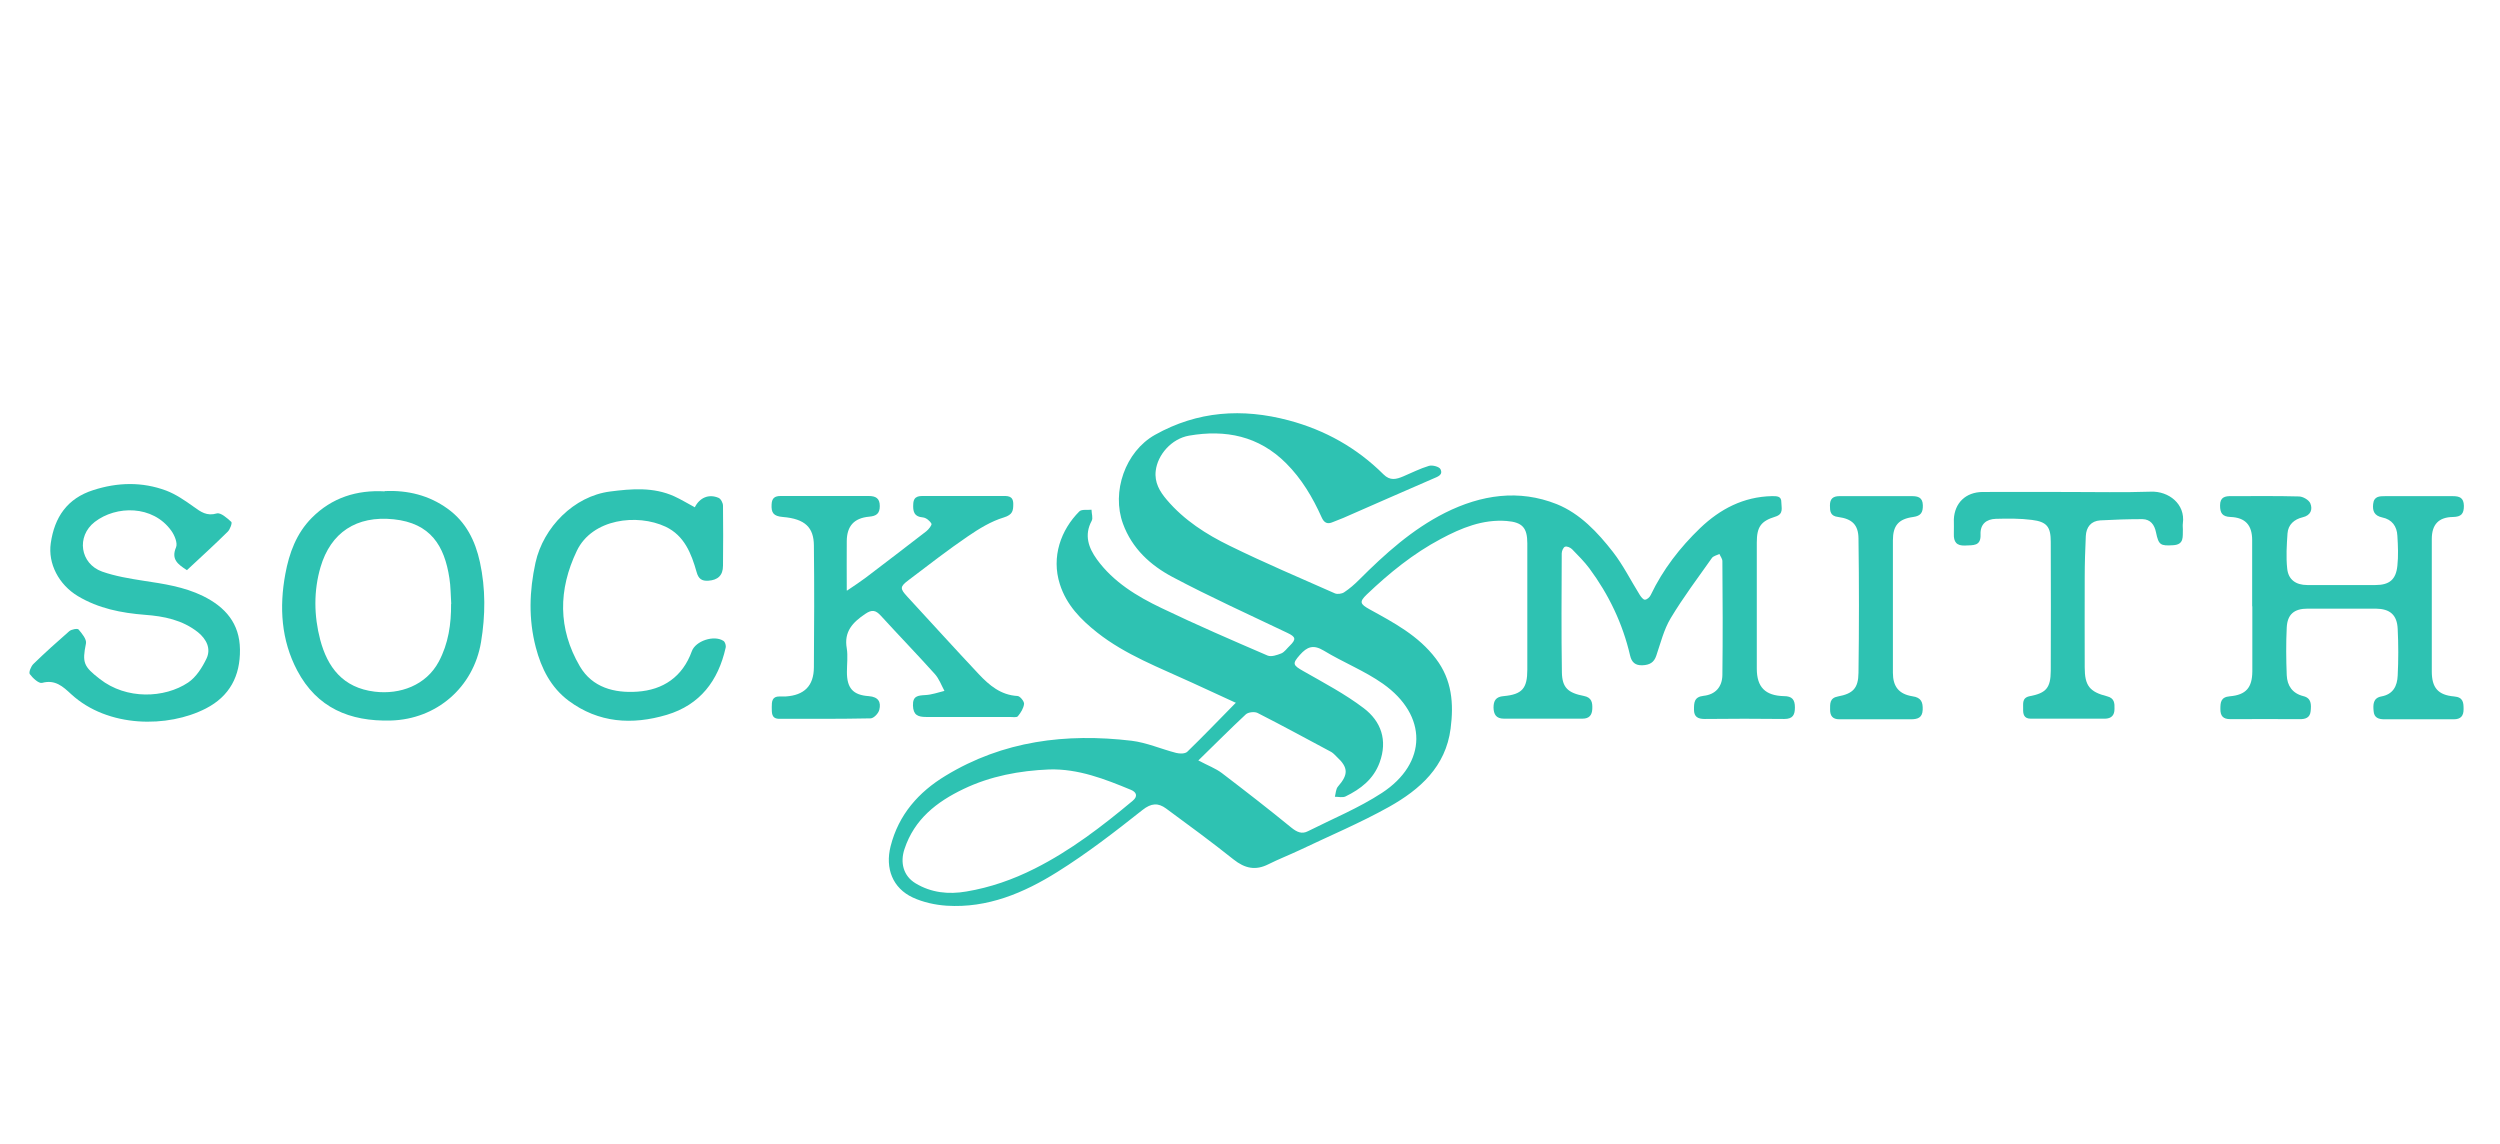 <svg xmlns="http://www.w3.org/2000/svg" id="Happy_Socks" viewBox="0 0 162 74.12"><defs><style>.cls-1{fill:#2ec2b2;}</style></defs><g id="fGlfTN"><g><path class="cls-1" d="M80.1,45.55c-1.02-.47-1.95-.89-2.87-1.32-2.1-.97-4.29-1.79-6.13-3.24-1.06-.84-1.99-1.78-2.42-3.13-.57-1.78,.07-3.53,1.26-4.72,.15-.15,.52-.08,.79-.11,0,.24,.11,.54,.01,.72-.5,.93-.2,1.75,.34,2.5,1.07,1.47,2.59,2.39,4.18,3.15,2.27,1.09,4.58,2.09,6.88,3.08,.24,.1,.61-.03,.89-.14,.21-.09,.36-.32,.54-.49,.44-.43,.4-.58-.15-.84-2.49-1.19-5.01-2.33-7.44-3.62-1.43-.76-2.62-1.84-3.21-3.45-.76-2.07,.15-4.68,2.07-5.76,2.76-1.55,5.66-1.74,8.67-.94,2.36,.63,4.41,1.78,6.14,3.5,.43,.43,.83,.32,1.28,.13,.55-.23,1.09-.51,1.66-.68,.22-.07,.67,.05,.75,.21,.19,.38-.18,.49-.48,.62-1.94,.84-3.87,1.69-5.81,2.54-.22,.1-.46,.17-.68,.27-.36,.16-.57,.05-.73-.31-.58-1.29-1.29-2.49-2.3-3.5-1.77-1.77-3.92-2.2-6.29-1.79-1.14,.2-2.04,1.24-2.16,2.28-.09,.76,.26,1.34,.72,1.88,1.12,1.32,2.56,2.24,4.08,2.98,2.24,1.1,4.53,2.07,6.81,3.08,.16,.07,.45,.03,.6-.07,.35-.23,.67-.51,.97-.81,1.68-1.68,3.43-3.26,5.57-4.34,2.34-1.17,4.78-1.54,7.24-.56,1.51,.61,2.65,1.83,3.64,3.1,.66,.85,1.15,1.84,1.73,2.77,.08,.13,.23,.33,.34,.32,.14,0,.32-.17,.38-.31,.79-1.65,1.89-3.07,3.2-4.33,1.3-1.24,2.81-2.03,4.65-2.07,.32,0,.62-.01,.61,.4,0,.35,.17,.76-.39,.93-.94,.29-1.2,.67-1.2,1.67,0,2.73,0,5.45,0,8.18,0,1.19,.54,1.75,1.76,1.78,.53,0,.71,.23,.71,.73,0,.48-.13,.75-.69,.75-1.72-.02-3.44-.02-5.16,0-.44,0-.69-.14-.69-.6,0-.45,0-.83,.62-.9,.76-.08,1.21-.57,1.22-1.35,.03-2.46,.02-4.92,0-7.38,0-.15-.13-.31-.19-.46-.17,.08-.4,.13-.49,.26-.91,1.29-1.86,2.55-2.67,3.9-.44,.73-.65,1.6-.93,2.42-.15,.46-.44,.61-.9,.63-.47,.02-.7-.2-.8-.63-.48-2.07-1.38-3.95-2.64-5.65-.33-.44-.73-.84-1.12-1.24-.11-.11-.34-.21-.46-.16-.11,.04-.21,.28-.21,.43-.01,2.57-.03,5.14,.01,7.71,.02,.99,.39,1.33,1.43,1.53,.51,.1,.56,.44,.54,.85-.02,.39-.2,.62-.63,.62-1.7,0-3.4,0-5.1,0-.5,0-.66-.28-.67-.72,0-.44,.15-.7,.65-.74,1.21-.11,1.54-.5,1.54-1.72,0-2.73,0-5.45,0-8.18,0-1.01-.32-1.37-1.34-1.45-1.55-.12-2.93,.45-4.26,1.16-1.79,.95-3.34,2.21-4.8,3.6-.5,.48-.44,.62,.17,.96,1.58,.87,3.18,1.71,4.31,3.21,1.04,1.37,1.16,2.9,.95,4.52-.32,2.48-1.99,3.95-3.98,5.07-1.88,1.05-3.88,1.89-5.83,2.82-.66,.31-1.35,.58-2.01,.91-.82,.41-1.51,.27-2.25-.32-1.43-1.14-2.9-2.22-4.37-3.3-.51-.37-.95-.36-1.53,.1-1.78,1.41-3.59,2.81-5.51,4.01-2.17,1.36-4.53,2.36-7.18,2.19-.74-.05-1.52-.22-2.19-.53-1.31-.61-1.8-1.89-1.44-3.32,.52-2.05,1.81-3.51,3.56-4.57,3.73-2.27,7.81-2.77,12.05-2.27,.98,.12,1.93,.54,2.9,.79,.23,.06,.58,.06,.72-.08,1.02-.99,2-2.01,3.12-3.15Zm-12.11,4.31c-1.93,.08-3.81,.43-5.56,1.27-1.73,.83-3.18,1.95-3.82,3.89-.29,.87-.08,1.74,.72,2.22,1.01,.61,2.13,.73,3.29,.53,1.55-.26,3.01-.77,4.42-1.48,2.33-1.17,4.37-2.74,6.36-4.4,.36-.3,.23-.57-.12-.71-1.69-.7-3.4-1.37-5.28-1.32Zm9.69-.57c.6,.32,1.09,.5,1.49,.8,1.52,1.16,3.03,2.33,4.51,3.54,.36,.29,.68,.44,1.08,.23,1.61-.81,3.29-1.5,4.79-2.48,2.95-1.93,2.97-5.02,.07-7.07-1.19-.84-2.59-1.39-3.84-2.15-.68-.41-1.08-.25-1.55,.28-.5,.57-.46,.66,.23,1.05,1.33,.76,2.7,1.48,3.91,2.4,1.12,.85,1.56,2.07,1.03,3.52-.4,1.09-1.23,1.72-2.21,2.2-.19,.09-.46,.02-.69,.02,.06-.22,.06-.5,.2-.66,.68-.78,.68-1.23-.08-1.93-.11-.11-.22-.23-.35-.31-1.59-.85-3.17-1.71-4.78-2.53-.2-.1-.61-.05-.76,.09-1.01,.94-1.98,1.92-3.08,2.99Z"></path><path class="cls-1" d="M54.89,38.27c.53-.36,.87-.58,1.2-.83,1.31-1,2.63-2,3.93-3.01,.16-.12,.38-.42,.34-.49-.1-.19-.35-.39-.55-.41-.6-.05-.66-.41-.63-.89,.03-.53,.41-.5,.77-.5,1.65,0,3.31,0,4.96,0,.36,0,.74-.04,.75,.5,0,.45-.03,.71-.61,.89-.83,.25-1.61,.73-2.34,1.23-1.31,.89-2.56,1.87-3.82,2.82-.59,.44-.58,.56-.09,1.09,1.54,1.67,3.07,3.36,4.63,5.02,.68,.72,1.42,1.35,2.5,1.41,.16,0,.44,.34,.43,.51-.03,.28-.21,.57-.4,.8-.08,.1-.34,.05-.52,.05-1.81,0-3.62,0-5.43,0-.54,0-.83-.13-.85-.74-.02-.63,.32-.65,.8-.68,.42-.02,.83-.17,1.24-.27-.2-.37-.35-.79-.62-1.09-1.15-1.28-2.34-2.51-3.5-3.78-.33-.36-.57-.42-1.01-.12-.82,.55-1.39,1.15-1.2,2.23,.08,.5,.01,1.03,.01,1.54,0,1.03,.38,1.49,1.42,1.56,.63,.05,.8,.39,.68,.88-.05,.23-.36,.56-.57,.56-1.97,.04-3.93,.03-5.9,.03-.55,0-.49-.41-.5-.76,0-.35,.01-.7,.51-.69,.13,0,.27,0,.4,0,1.19-.08,1.81-.68,1.82-1.88,.02-2.64,.03-5.27,0-7.91-.01-1.15-.56-1.72-2.01-1.84-.62-.05-.76-.28-.73-.82,.02-.41,.21-.54,.59-.54,1.9,0,3.8,0,5.7,0,.45,0,.72,.14,.72,.65,0,.49-.22,.65-.69,.69-.98,.09-1.44,.61-1.45,1.58-.01,.99,0,1.99,0,3.2Z"></path><path class="cls-1" d="M145.94,39.29c0-1.43,0-2.86,0-4.29,0-.97-.44-1.46-1.4-1.5-.54-.02-.68-.26-.68-.75,0-.54,.32-.61,.75-.6,1.45,0,2.91-.02,4.36,.02,.26,0,.65,.23,.74,.45,.16,.39,.03,.78-.5,.9-.54,.13-.94,.47-.98,1.05-.05,.75-.1,1.52-.02,2.27,.07,.72,.56,1.07,1.3,1.07,1.47,0,2.95,0,4.42,0,.9,0,1.33-.35,1.42-1.25,.07-.64,.04-1.29,0-1.94-.03-.62-.35-1.06-.98-1.19-.51-.11-.64-.41-.59-.87,.05-.51,.42-.51,.79-.51,1.45,0,2.91,0,4.36,0,.45,0,.72,.1,.73,.63,0,.51-.17,.71-.7,.72-.94,.01-1.38,.49-1.38,1.43,0,2.86,0,5.72,0,8.58,0,1.05,.4,1.53,1.45,1.62,.59,.05,.61,.4,.61,.83,0,.43-.18,.65-.64,.65-1.5-.01-2.99,0-4.49,0-.38,0-.67-.1-.7-.53-.04-.42-.04-.85,.5-.95,.77-.14,1.03-.68,1.06-1.35,.05-1,.05-2.01,0-3.02-.04-.92-.5-1.31-1.42-1.32-1.47,0-2.95,0-4.42,0-.87,0-1.31,.37-1.35,1.23-.05,1.03-.04,2.06,0,3.08,.03,.68,.36,1.18,1.08,1.36,.53,.13,.51,.56,.47,.97-.04,.43-.34,.53-.72,.52-1.5,0-2.99-.01-4.49,0-.47,0-.64-.21-.64-.65,0-.43,.02-.78,.61-.83,1.06-.09,1.45-.57,1.46-1.61,0-1.41,0-2.82,0-4.22Z"></path><path class="cls-1" d="M12.12,36.95c-.61-.39-1.04-.71-.71-1.49,.11-.27-.1-.78-.31-1.07-1.2-1.67-3.57-1.64-4.96-.57-1.21,.94-.95,2.71,.48,3.22,.85,.3,1.77,.45,2.66,.59,1.32,.2,2.64,.39,3.87,.99,1.46,.72,2.38,1.78,2.4,3.47,.02,1.71-.66,3.02-2.21,3.82-2.45,1.26-6.34,1.27-8.73-.93-.53-.49-1.03-.96-1.88-.73-.21,.06-.61-.31-.8-.57-.08-.11,.08-.51,.24-.66,.75-.73,1.53-1.43,2.32-2.12,.14-.12,.53-.19,.6-.11,.22,.26,.54,.64,.48,.91-.25,1.24-.16,1.48,.9,2.3,1.72,1.35,4.19,1.25,5.72,.23,.52-.35,.91-.97,1.19-1.55,.31-.65,0-1.26-.55-1.71-1.01-.8-2.21-1.04-3.44-1.13-1.53-.12-3-.41-4.34-1.21-1.25-.75-1.95-2.12-1.76-3.43,.24-1.68,1.06-2.9,2.75-3.44,1.58-.51,3.17-.55,4.73,.03,.63,.24,1.21,.64,1.77,1.04,.47,.34,.86,.63,1.51,.44,.25-.07,.67,.3,.94,.55,.07,.06-.08,.49-.24,.64-.85,.84-1.74,1.65-2.62,2.47Z"></path><path class="cls-1" d="M24.93,31.82c1.5-.06,2.86,.27,4.07,1.14,1.2,.86,1.8,2.09,2.1,3.47,.37,1.71,.36,3.44,.07,5.18-.49,2.93-2.88,5-5.85,5.08-2.66,.07-4.78-.82-6.06-3.24-1.04-1.97-1.17-4.1-.77-6.26,.25-1.36,.72-2.63,1.71-3.63,1.31-1.32,2.93-1.82,4.73-1.72Zm4.31,7.31c-.04-.56-.03-1.12-.12-1.67-.32-2.1-1.22-3.56-3.61-3.81-2.42-.25-4.08,.86-4.74,3.1-.45,1.54-.43,3.15-.02,4.71,.47,1.77,1.46,3.11,3.53,3.36,1.64,.2,3.33-.41,4.15-1.94,.63-1.18,.81-2.44,.8-3.75Z"></path><path class="cls-1" d="M45.02,32.88c.31-.63,.91-.89,1.54-.62,.15,.06,.29,.33,.29,.51,.02,1.3,.01,2.59,0,3.89,0,.63-.34,.93-.95,.97-.42,.03-.64-.12-.76-.56-.34-1.2-.79-2.36-2.01-2.94-1.84-.86-4.75-.52-5.75,1.56-1.21,2.52-1.23,5.05,.19,7.48,.81,1.39,2.25,1.75,3.72,1.65,1.68-.11,2.94-.96,3.54-2.62,.24-.67,1.44-1.07,2.05-.67,.11,.07,.18,.31,.14,.45-.48,2.13-1.65,3.69-3.81,4.34-2.25,.67-4.42,.53-6.36-.91-1.15-.86-1.77-2.08-2.13-3.46-.48-1.84-.42-3.65-.02-5.49,.51-2.3,2.5-4.31,4.83-4.61,1.4-.18,2.81-.3,4.16,.31,.44,.2,.86,.46,1.33,.71Z"></path><path class="cls-1" d="M134.03,31.88c1.79,0,3.57,.04,5.36-.02,1.13-.04,2.23,.79,2.06,2.05-.02,.13,0,.27,0,.4-.02,.46,.1,.98-.63,1.02-.82,.05-.94-.01-1.11-.83-.1-.5-.36-.85-.88-.86-.91,0-1.82,.03-2.73,.08-.61,.04-.91,.44-.94,1.02-.04,.89-.07,1.78-.07,2.68-.01,1.94,0,3.89,0,5.83,0,1.18,.31,1.58,1.45,1.87,.48,.12,.49,.45,.48,.82,0,.41-.2,.62-.61,.63-1.61,0-3.22,0-4.82,0-.45,0-.5-.31-.49-.64,.01-.34-.09-.72,.44-.82,1.06-.2,1.34-.55,1.35-1.63,.01-2.79,.01-5.58,0-8.37,0-.97-.25-1.3-1.22-1.42-.77-.1-1.56-.09-2.34-.07-.61,.02-1.02,.34-.99,1.02,.03,.77-.49,.68-.99,.71-.57,.03-.76-.24-.74-.76,.01-.31,0-.63,0-.94,.05-1.06,.77-1.76,1.86-1.77,1.85-.01,3.71,0,5.56,0Z"></path><path class="cls-1" d="M121.61,32.15c.76,0,1.52,0,2.28,0,.39,0,.7,.08,.71,.59,.01,.46-.12,.69-.62,.76-.96,.13-1.32,.56-1.32,1.52,0,2.86,0,5.72,0,8.58,0,.89,.39,1.38,1.27,1.52,.57,.08,.68,.39,.66,.88-.02,.52-.34,.61-.77,.61-1.54,0-3.08,0-4.63,0-.44,0-.6-.23-.6-.62,0-.38-.04-.76,.51-.86,.97-.18,1.32-.53,1.33-1.53,.04-2.9,.04-5.81,0-8.71-.01-.89-.42-1.27-1.32-1.39-.51-.06-.53-.37-.53-.75,0-.43,.2-.6,.62-.6,.8,0,1.61,0,2.41,0Z"></path></g></g></svg>